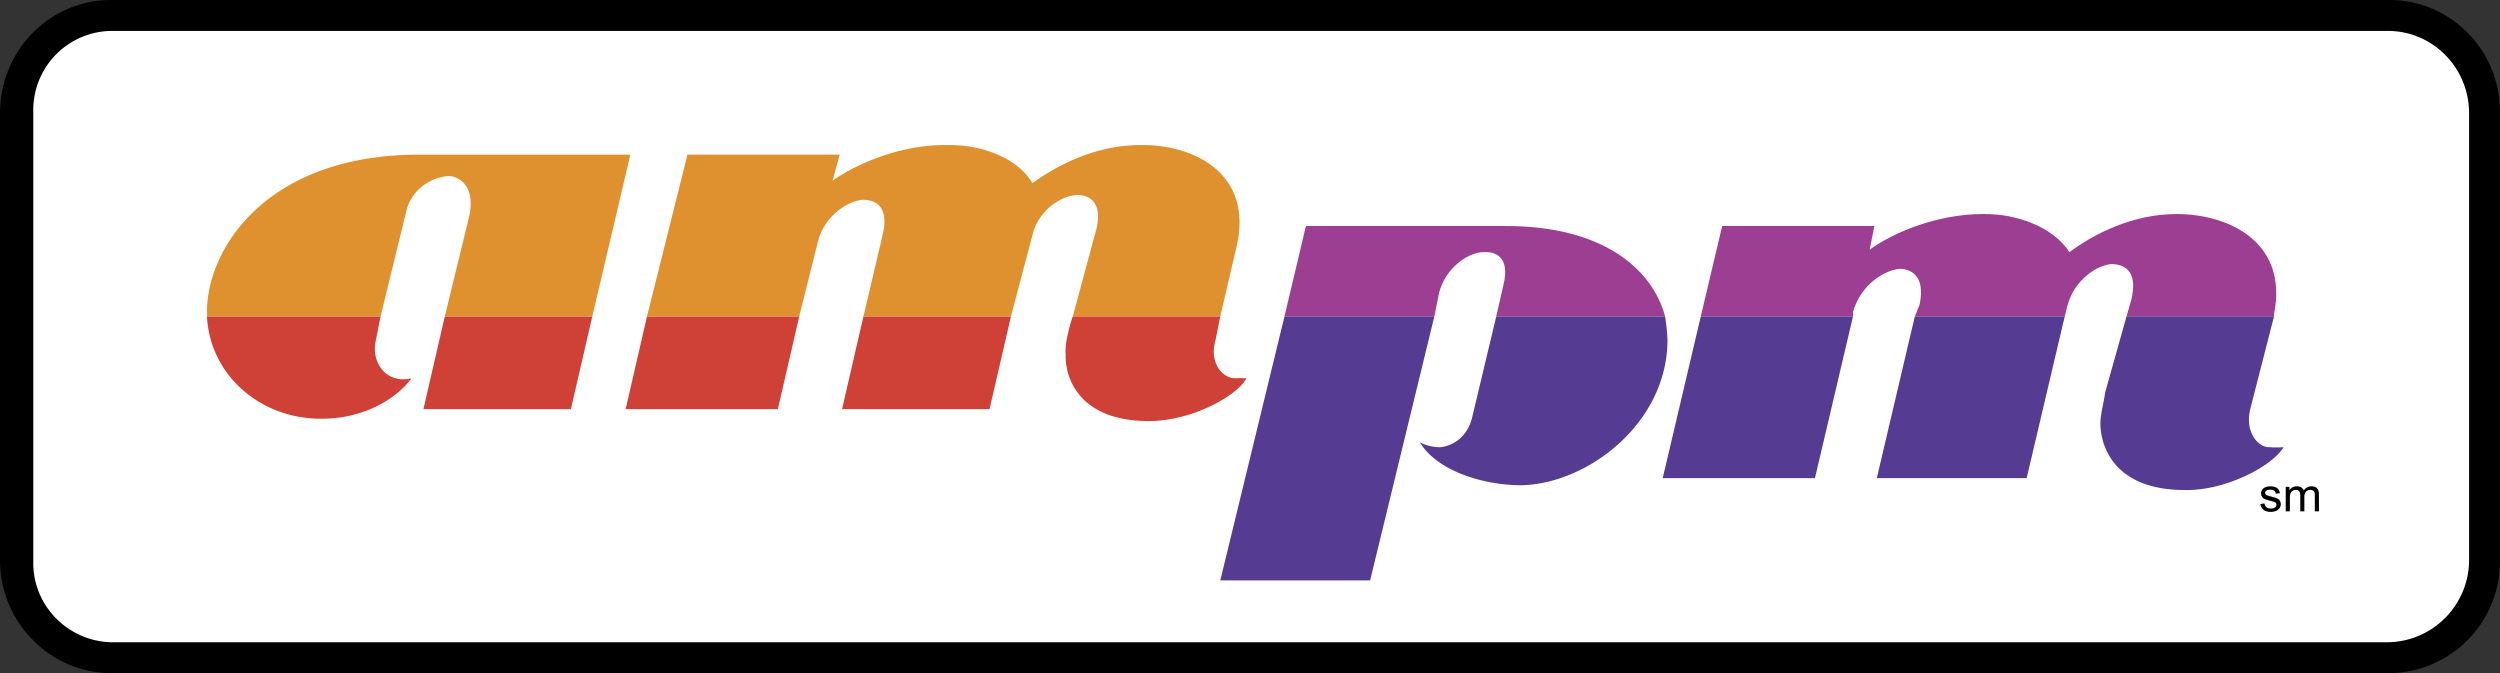 <!--?xml version="1.0" standalone="no"?--><svg xmlns="http://www.w3.org/2000/svg" viewBox="0 0 97.912 26.365"><rect x="0" y="0" width="97.912" height="26.365" fill="#333333" stroke="none"/><title>AMPM STORES 1 - SVG vector logo - www.oklogos.com</title><path d="M93.533 26.365H4.378C1.986 26.364.029 24.407 0 21.986V4.379C.029 1.938 1.986-.02 4.378 0h89.155c2.418-.02 4.375 1.938 4.379 4.379v17.607a4.38 4.38 0 0 1-4.379 4.379z"/><path d="M93.533 25.154a3.227 3.227 0 0 0 3.168-3.168V4.379c-.031-1.756-1.434-3.159-3.168-3.168H4.378a3.095 3.095 0 0 0-3.074 3.168v17.607c-.036 1.736 1.367 3.139 3.074 3.168h89.155z" fill="#fff"/><path d="M8.105 12.391c.121 2.337 2.136 4.021 4.472 4.007 1.604.014 2.918-.737 3.54-1.584-.963.239-1.603-.597-1.397-1.49l.186-.933H8.105zM17.421 12.391l-.838 3.633h5.776l.838-3.633h-5.776zM25.34 12.391l-.838 3.633h5.962l.838-3.633H25.34zM33.817 12.391l-.838 3.633h5.776l.839-3.633h-5.777zM42.016 12.391l-.093.279c-.087.369-.22.793-.187 1.211-.033.926.545 2.615 3.261 2.609 1.626.006 3.443-.96 3.82-1.677a12.02 12.02 0 0 0-.467 0c-.465-.003-1.003-.603-.745-1.49l.187-.933h-5.776v.001z" fill="#cf4037"/><path d="M8.105 12.391a.642.642 0 0 0 0-.187c.008-2.472 2.33-6.103 8.198-6.147h8.385l-1.491 6.334h-5.776l.932-3.82c.315-1.262-.358-1.645-.746-1.677-.782.032-1.477.577-1.676 1.304l-1.025 4.193H8.105zM47.792 12.391l.652-2.795c.619-2.808-1.691-3.932-3.727-3.914-1.761-.019-3.281.77-4.285 1.492-.585-1.001-2.004-1.523-3.354-1.492-1.716-.031-3.491.696-4.472 1.397l.28-1.023h-5.962L25.34 12.39h5.962l.745-2.981c.279-1.005 1.231-1.575 1.77-1.584.383.009 1.046.175.746 1.397l-.746 3.168h5.777l.838-3.168c.231-1.014 1.183-1.584 1.77-1.584.337 0 .998.166.745 1.305l-.931 3.447h5.776v.001z" fill="#e0912f"/><path d="M66.611 12.391l.838-3.54h5.961l-.186.931c.928-.686 2.701-1.413 4.473-1.398 1.295-.015 2.713.506 3.352 1.491.951-.706 2.471-1.494 4.193-1.491 2.074-.003 4.385 1.121 3.82 3.913v.094h-5.777l.188-.652c.293-1.217-.369-1.382-.744-1.398-.549.016-1.5.585-1.771 1.677l-.092.373h-5.871l.188-.466c.244-1.207-.416-1.373-.746-1.398-.594.025-1.545.595-1.863 1.677v.187h-5.963zM58.6 12.391l.277-1.211c.295-1.165-.367-1.33-.744-1.304-.547-.026-1.496.544-1.77 1.584l-.188.932h-5.869l.84-3.54h7.73c3.883-.033 5.844 1.682 6.336 3.54H58.6v-.001z" fill="#9c3e92"/><path fill="#553b92" d="M66.611 12.391l-1.492 6.336h5.963l1.49-6.336h-5.961zM74.994 12.391l-1.49 6.336h5.869l1.492-6.336h-5.871zM83.285 12.391l-.838 2.981c-.047.384-.18.81-.186 1.211.006.94.584 2.63 3.354 2.608 1.572.021 3.389-.944 3.82-1.677a4.028 4.028 0 0 1-.561 0c-.426.013-.963-.585-.744-1.49l.932-3.634h-5.777v.001zM65.213 12.391c.047.313.084.615.094.933-.01 3.267-3.164 5.66-5.777 5.681-1.658-.021-3.336-.673-3.912-1.676.285.151.564.175.746.187.408-.012 1.102-.306 1.303-1.212l.934-3.912h6.612v-.001zM56.176 12.391L53.66 22.732h-5.868l2.515-10.341h5.869z"/><path d="M88.654 19.97a.456.456 0 0 0 .287.077.528.528 0 0 0 .203-.038.325.325 0 0 0 .137-.112.272.272 0 0 0 .008-.291.236.236 0 0 0-.107-.086 1.892 1.892 0 0 0-.242-.075 2.406 2.406 0 0 1-.145-.042.149.149 0 0 1-.062-.043.101.101 0 0 1-.02-.057c0-.033.016-.062.049-.088.031-.024.086-.037.16-.037a.23.23 0 0 1 .148.043.164.164 0 0 1 .062.115l.158-.021a.337.337 0 0 0-.057-.149.266.266 0 0 0-.125-.087.58.58 0 0 0-.34-.013.348.348 0 0 0-.104.048.266.266 0 0 0-.08.09.244.244 0 0 0-.029.119c0 .047.012.09.035.129a.234.234 0 0 0 .105.09c.045.022.129.048.248.079.09.022.145.041.166.055a.1.1 0 0 1 .049.088.132.132 0 0 1-.055.106c-.037.031-.092.046-.166.046-.076 0-.133-.017-.174-.052a.23.23 0 0 1-.076-.149l-.16.025c.02.1.061.178.127.23zM89.682 20.025v-.497c0-.088.008-.155.025-.201s.045-.081.084-.104a.24.24 0 0 1 .127-.037c.061 0 .105.019.131.055.027.036.041.09.041.162v.623h.16v-.557c0-.1.023-.17.068-.216a.23.23 0 0 1 .268-.041c.028.017.047.04.059.069.01.028.014.075.014.141v.604h.162v-.658c0-.108-.023-.189-.076-.243-.051-.053-.125-.079-.221-.079a.347.347 0 0 0-.297.167.237.237 0 0 0-.098-.122.31.31 0 0 0-.174-.045.337.337 0 0 0-.293.156v-.135h-.142v.959h.162v-.001z"/></svg>